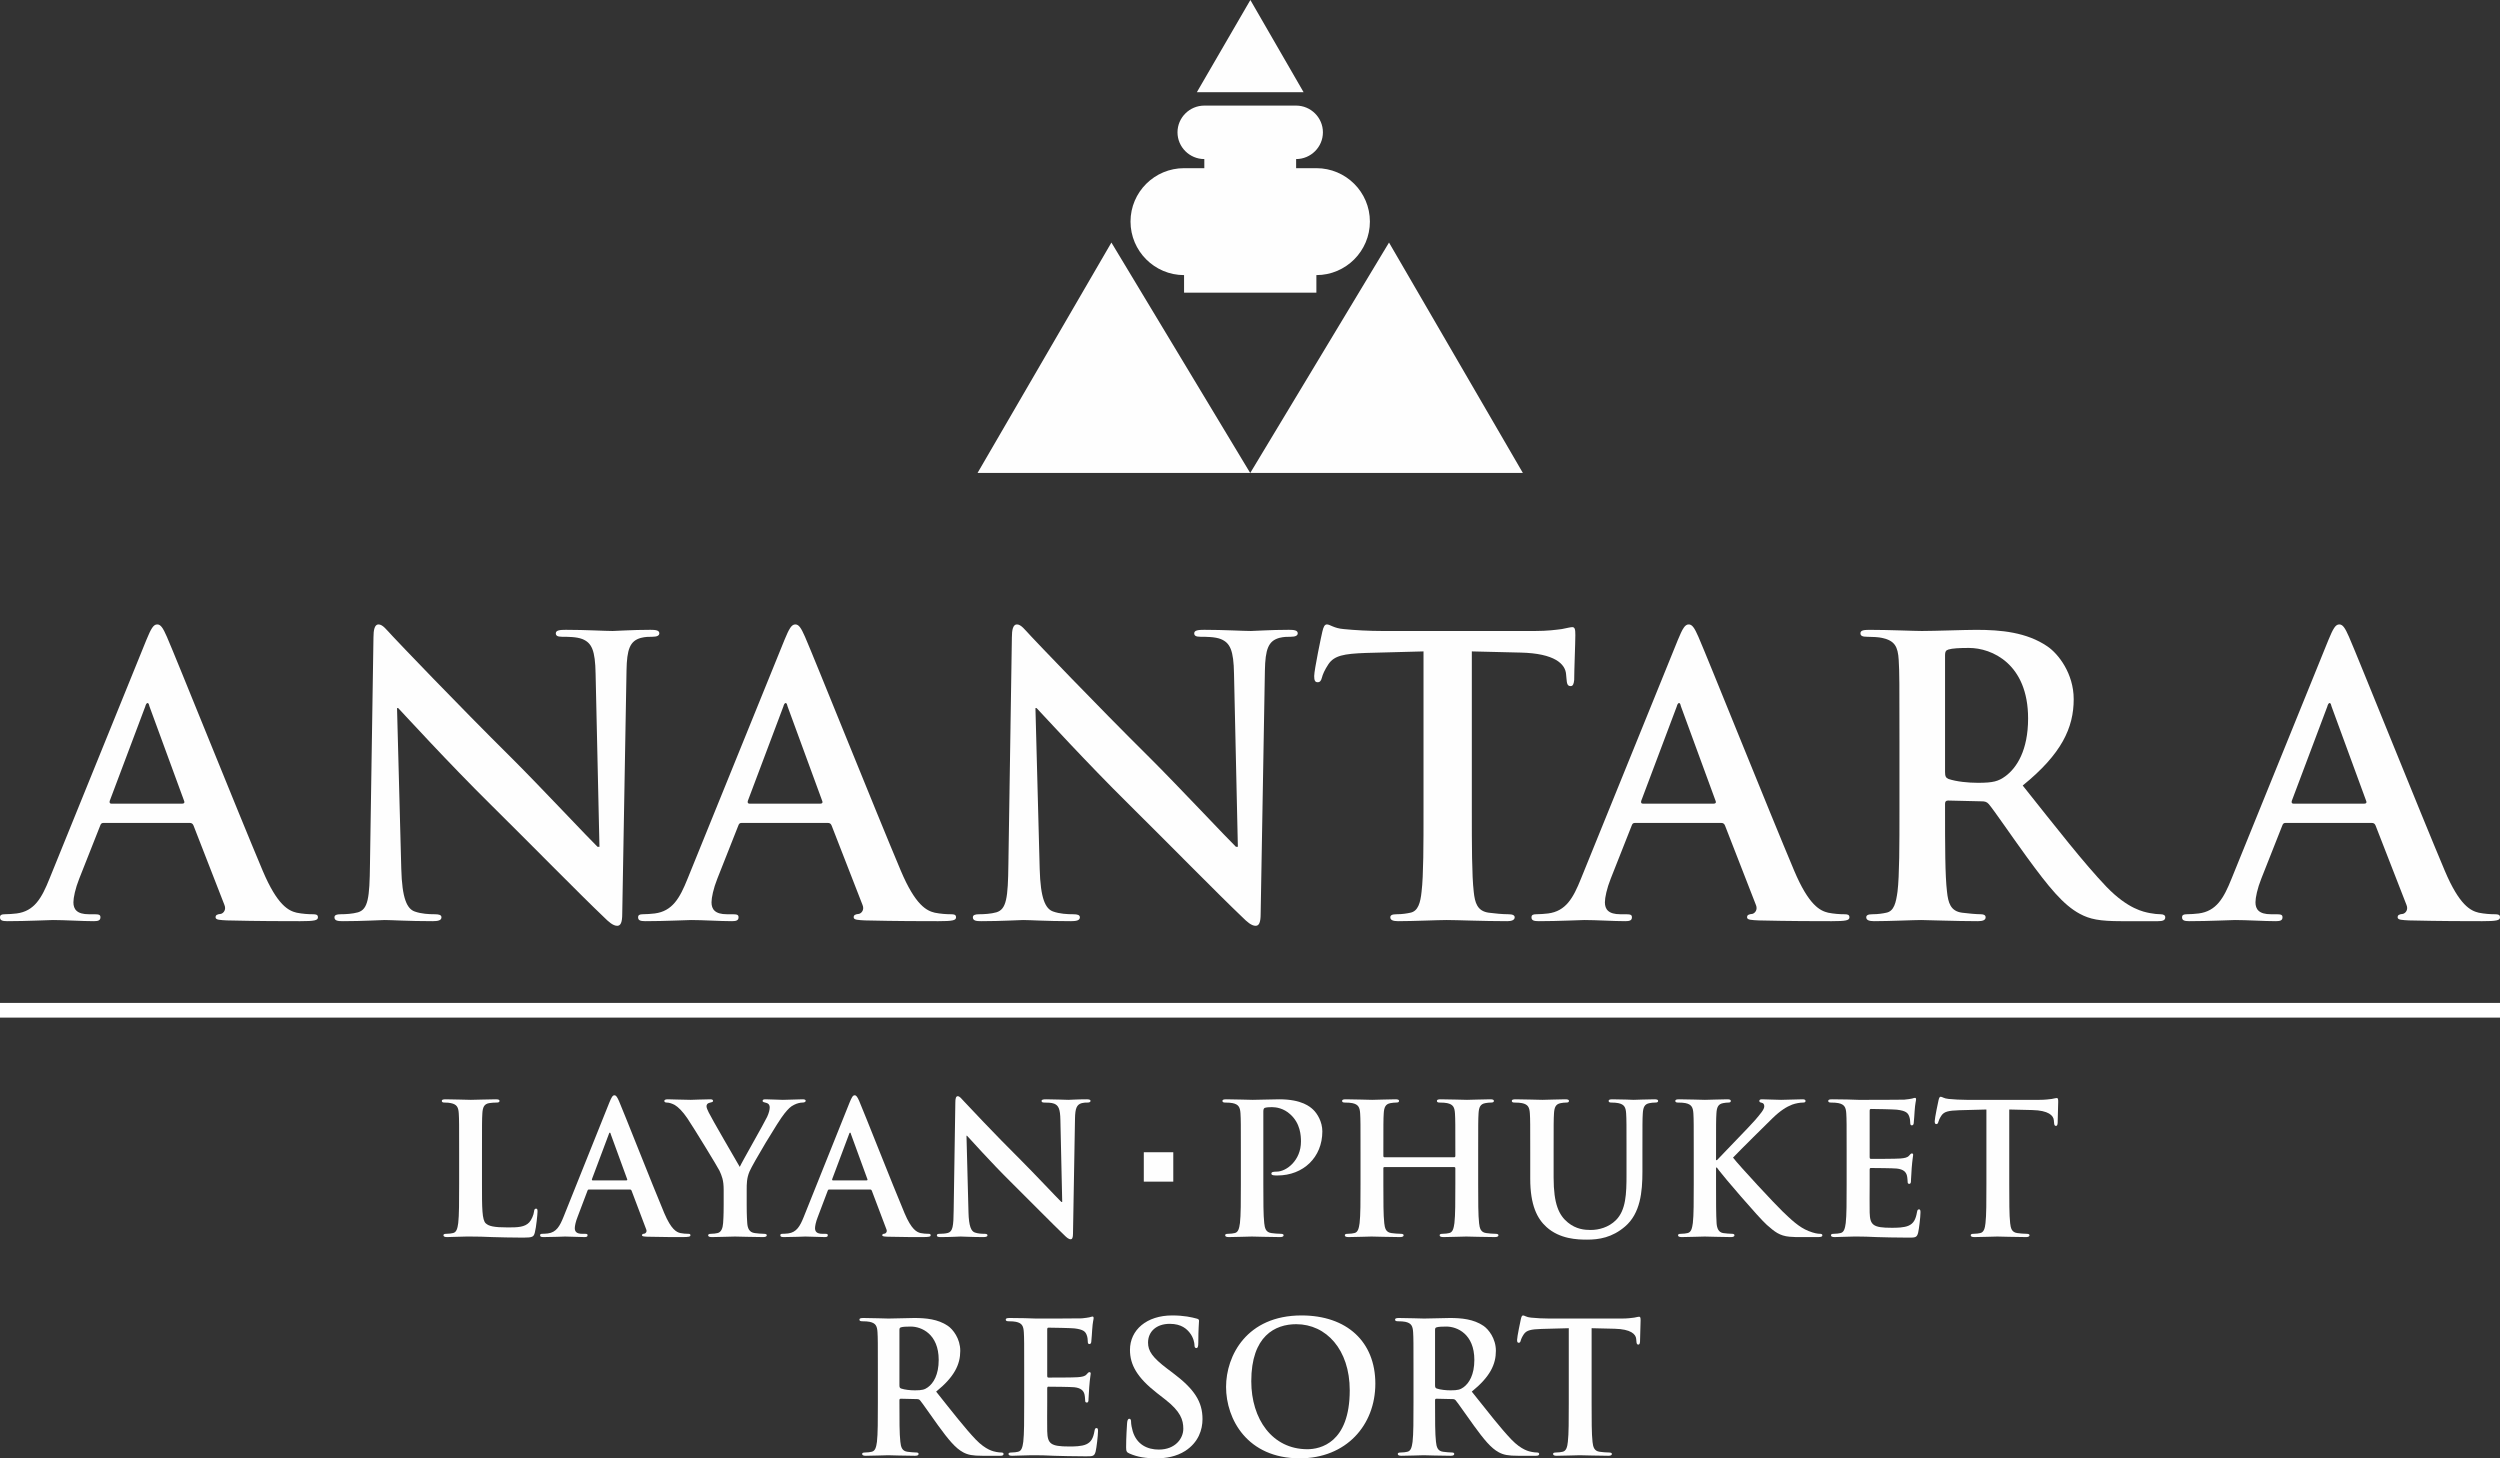 <?xml version="1.0" encoding="UTF-8"?>
<svg width="96px" height="56px" viewBox="0 0 96 56" version="1.1" xmlns="http://www.w3.org/2000/svg" xmlns:xlink="http://www.w3.org/1999/xlink">
    <rect x="0" y="0" width="96" height="56" fill="#333333" stroke="none"/>
    <title>logo/anantara</title>
    <g id="Symbols" stroke="none" stroke-width="1" fill="none" fill-rule="evenodd">
        <g id="topnav" transform="translate(-362, -9)" fill="#FEFEFE">
            <g id="logo/anantara" transform="translate(362, 9)">
                <path d="M7.002,30.86 C7.076,30.86 7.091,30.815 7.076,30.771 L5.741,27.13 C5.726,27.071 5.711,26.997 5.667,26.997 C5.622,26.997 5.593,27.071 5.578,27.13 L4.213,30.756 C4.198,30.815 4.213,30.86 4.272,30.86 L7.002,30.86 Z M3.976,31.6 C3.901,31.6 3.872,31.629 3.842,31.718 L3.041,33.745 C2.893,34.115 2.819,34.47 2.819,34.648 C2.819,34.915 2.952,35.107 3.412,35.107 L3.634,35.107 C3.812,35.107 3.857,35.136 3.857,35.225 C3.857,35.344 3.768,35.373 3.605,35.373 C3.13,35.373 2.492,35.329 2.032,35.329 C1.869,35.329 1.053,35.373 0.282,35.373 C0.089,35.373 3.22539463e-05,35.344 3.22539463e-05,35.225 C3.22539463e-05,35.136 0.059,35.107 0.178,35.107 C0.312,35.107 0.519,35.092 0.638,35.077 C1.32,34.989 1.602,34.485 1.899,33.745 L5.622,24.57 C5.8,24.141 5.889,23.978 6.038,23.978 C6.171,23.978 6.26,24.112 6.408,24.452 C6.764,25.266 9.138,31.185 10.087,33.435 C10.651,34.767 11.081,34.974 11.393,35.048 C11.615,35.092 11.838,35.107 12.016,35.107 C12.135,35.107 12.209,35.122 12.209,35.225 C12.209,35.344 12.075,35.373 11.526,35.373 C10.992,35.373 9.909,35.373 8.723,35.344 C8.456,35.329 8.278,35.329 8.278,35.225 C8.278,35.136 8.337,35.107 8.485,35.092 C8.589,35.063 8.693,34.929 8.619,34.752 L7.432,31.703 C7.402,31.629 7.358,31.6 7.284,31.6 L3.976,31.6 Z" id="Fill-1"></path>
                <path d="M15.409,33.361 C15.439,34.515 15.632,34.9 15.928,35.003 C16.18,35.092 16.462,35.107 16.7,35.107 C16.863,35.107 16.952,35.136 16.952,35.225 C16.952,35.344 16.818,35.373 16.611,35.373 C15.647,35.373 15.053,35.329 14.771,35.329 C14.638,35.329 13.94,35.373 13.169,35.373 C12.976,35.373 12.843,35.358 12.843,35.225 C12.843,35.136 12.932,35.107 13.08,35.107 C13.273,35.107 13.54,35.092 13.748,35.033 C14.133,34.915 14.193,34.485 14.207,33.198 L14.341,24.481 C14.341,24.185 14.386,23.978 14.534,23.978 C14.697,23.978 14.831,24.171 15.083,24.437 C15.261,24.63 17.516,26.997 19.681,29.143 C20.69,30.149 22.693,32.28 22.945,32.517 L23.019,32.517 L22.871,25.872 C22.856,24.97 22.723,24.689 22.366,24.541 C22.144,24.452 21.788,24.452 21.58,24.452 C21.402,24.452 21.343,24.407 21.343,24.319 C21.343,24.2 21.506,24.185 21.729,24.185 C22.5,24.185 23.212,24.23 23.524,24.23 C23.687,24.23 24.25,24.185 24.977,24.185 C25.17,24.185 25.318,24.2 25.318,24.319 C25.318,24.407 25.229,24.452 25.051,24.452 C24.903,24.452 24.784,24.452 24.606,24.496 C24.191,24.615 24.072,24.925 24.058,25.754 L23.894,35.092 C23.894,35.418 23.835,35.551 23.701,35.551 C23.538,35.551 23.36,35.388 23.197,35.225 C22.263,34.337 20.364,32.399 18.821,30.874 C17.204,29.276 15.557,27.471 15.29,27.19 L15.246,27.19 L15.409,33.361 Z" id="Fill-3"></path>
                <path d="M31.505,30.86 C31.579,30.86 31.594,30.815 31.579,30.771 L30.244,27.13 C30.229,27.071 30.214,26.997 30.17,26.997 C30.125,26.997 30.096,27.071 30.081,27.13 L28.716,30.756 C28.701,30.815 28.716,30.86 28.776,30.86 L31.505,30.86 Z M28.479,31.6 C28.405,31.6 28.375,31.629 28.345,31.718 L27.544,33.745 C27.396,34.115 27.322,34.47 27.322,34.648 C27.322,34.915 27.455,35.107 27.915,35.107 L28.138,35.107 C28.316,35.107 28.36,35.136 28.36,35.225 C28.36,35.344 28.271,35.373 28.108,35.373 C27.633,35.373 26.996,35.329 26.536,35.329 C26.372,35.329 25.556,35.373 24.785,35.373 C24.592,35.373 24.503,35.344 24.503,35.225 C24.503,35.136 24.563,35.107 24.681,35.107 C24.815,35.107 25.023,35.092 25.141,35.077 C25.824,34.989 26.105,34.485 26.402,33.745 L30.125,24.57 C30.303,24.141 30.392,23.978 30.541,23.978 C30.674,23.978 30.763,24.112 30.912,24.452 C31.268,25.266 33.641,31.185 34.591,33.435 C35.154,34.767 35.585,34.974 35.896,35.048 C36.119,35.092 36.341,35.107 36.519,35.107 C36.638,35.107 36.712,35.122 36.712,35.225 C36.712,35.344 36.578,35.373 36.03,35.373 C35.496,35.373 34.413,35.373 33.226,35.344 C32.959,35.329 32.781,35.329 32.781,35.225 C32.781,35.136 32.84,35.107 32.989,35.092 C33.092,35.063 33.196,34.929 33.122,34.752 L31.935,31.703 C31.906,31.629 31.861,31.6 31.787,31.6 L28.479,31.6 Z" id="Fill-5"></path>
                <path d="M39.924,33.361 C39.954,34.515 40.146,34.9 40.443,35.003 C40.695,35.092 40.977,35.107 41.215,35.107 C41.378,35.107 41.467,35.136 41.467,35.225 C41.467,35.344 41.333,35.373 41.126,35.373 C40.161,35.373 39.568,35.329 39.286,35.329 C39.153,35.329 38.455,35.373 37.684,35.373 C37.491,35.373 37.358,35.358 37.358,35.225 C37.358,35.136 37.447,35.107 37.595,35.107 C37.788,35.107 38.055,35.092 38.262,35.033 C38.648,34.915 38.707,34.485 38.722,33.198 L38.856,24.481 C38.856,24.185 38.9,23.978 39.049,23.978 C39.212,23.978 39.345,24.171 39.597,24.437 C39.776,24.63 42.03,26.997 44.196,29.143 C45.205,30.149 47.208,32.28 47.46,32.517 L47.534,32.517 L47.386,25.872 C47.371,24.97 47.237,24.689 46.881,24.541 C46.659,24.452 46.303,24.452 46.095,24.452 C45.917,24.452 45.858,24.407 45.858,24.319 C45.858,24.2 46.021,24.185 46.243,24.185 C47.015,24.185 47.727,24.23 48.038,24.23 C48.202,24.23 48.765,24.185 49.492,24.185 C49.685,24.185 49.833,24.2 49.833,24.319 C49.833,24.407 49.744,24.452 49.566,24.452 C49.418,24.452 49.299,24.452 49.121,24.496 C48.706,24.615 48.587,24.925 48.572,25.754 L48.409,35.092 C48.409,35.418 48.35,35.551 48.216,35.551 C48.053,35.551 47.875,35.388 47.712,35.225 C46.777,34.337 44.879,32.399 43.336,30.874 C41.719,29.276 40.072,27.471 39.805,27.19 L39.761,27.19 L39.924,33.361 Z" id="Fill-7"></path>
                <path d="M54.663,25.014 L52.453,25.073 C51.593,25.103 51.237,25.177 51.014,25.502 C50.866,25.724 50.791,25.902 50.762,26.02 C50.732,26.139 50.688,26.198 50.599,26.198 C50.495,26.198 50.465,26.124 50.465,25.961 C50.465,25.724 50.747,24.378 50.777,24.259 C50.821,24.067 50.866,23.978 50.955,23.978 C51.073,23.978 51.222,24.126 51.593,24.156 C52.023,24.2 52.587,24.23 53.076,24.23 L58.95,24.23 C59.425,24.23 59.752,24.185 59.974,24.156 C60.197,24.111 60.315,24.082 60.375,24.082 C60.478,24.082 60.493,24.171 60.493,24.393 C60.493,24.704 60.449,25.724 60.449,26.109 C60.434,26.257 60.404,26.346 60.315,26.346 C60.197,26.346 60.167,26.272 60.152,26.05 L60.137,25.887 C60.108,25.502 59.707,25.088 58.387,25.059 L56.518,25.014 L56.518,31.082 C56.518,32.443 56.518,33.612 56.592,34.249 C56.636,34.663 56.725,34.988 57.171,35.048 C57.378,35.077 57.704,35.107 57.927,35.107 C58.09,35.107 58.164,35.151 58.164,35.225 C58.164,35.329 58.046,35.373 57.882,35.373 C56.903,35.373 55.969,35.329 55.553,35.329 C55.212,35.329 54.278,35.373 53.684,35.373 C53.491,35.373 53.388,35.329 53.388,35.225 C53.388,35.151 53.447,35.107 53.625,35.107 C53.848,35.107 54.025,35.077 54.159,35.048 C54.456,34.988 54.545,34.663 54.589,34.234 C54.663,33.612 54.663,32.443 54.663,31.082 L54.663,25.014 Z" id="Fill-9"></path>
                <path d="M65.811,30.86 C65.885,30.86 65.9,30.815 65.885,30.771 L64.55,27.13 C64.535,27.071 64.52,26.997 64.476,26.997 C64.431,26.997 64.402,27.071 64.387,27.13 L63.022,30.756 C63.007,30.815 63.022,30.86 63.082,30.86 L65.811,30.86 Z M62.785,31.6 C62.711,31.6 62.681,31.629 62.651,31.718 L61.85,33.745 C61.702,34.115 61.628,34.47 61.628,34.648 C61.628,34.915 61.761,35.107 62.221,35.107 L62.444,35.107 C62.622,35.107 62.666,35.136 62.666,35.225 C62.666,35.344 62.577,35.373 62.414,35.373 C61.939,35.373 61.301,35.329 60.842,35.329 C60.678,35.329 59.862,35.373 59.091,35.373 C58.898,35.373 58.809,35.344 58.809,35.225 C58.809,35.136 58.868,35.107 58.987,35.107 C59.121,35.107 59.328,35.092 59.447,35.077 C60.129,34.989 60.411,34.485 60.708,33.745 L64.431,24.57 C64.609,24.141 64.699,23.978 64.847,23.978 C64.98,23.978 65.069,24.112 65.218,24.452 C65.574,25.266 67.947,31.185 68.897,33.435 C69.46,34.767 69.891,34.974 70.202,35.048 C70.425,35.092 70.647,35.107 70.825,35.107 C70.944,35.107 71.018,35.122 71.018,35.225 C71.018,35.344 70.884,35.373 70.336,35.373 C69.802,35.373 68.719,35.373 67.532,35.344 C67.265,35.329 67.087,35.329 67.087,35.225 C67.087,35.136 67.146,35.107 67.294,35.092 C67.398,35.063 67.502,34.929 67.428,34.752 L66.241,31.703 C66.212,31.629 66.167,31.6 66.093,31.6 L62.785,31.6 Z" id="Fill-11"></path>
                <path d="M74.69,29.646 C74.69,29.809 74.72,29.868 74.824,29.913 C75.135,30.016 75.58,30.06 75.951,30.06 C76.544,30.06 76.737,30.001 77.004,29.809 C77.449,29.483 77.879,28.803 77.879,27.589 C77.879,25.488 76.485,24.881 75.61,24.881 C75.239,24.881 74.972,24.896 74.824,24.94 C74.72,24.97 74.69,25.029 74.69,25.147 L74.69,29.646 Z M72.939,28.477 C72.939,26.228 72.939,25.813 72.91,25.34 C72.88,24.837 72.762,24.6 72.272,24.496 C72.153,24.467 71.901,24.452 71.694,24.452 C71.53,24.452 71.441,24.422 71.441,24.319 C71.441,24.215 71.545,24.186 71.768,24.186 C72.554,24.186 73.488,24.23 73.8,24.23 C74.304,24.23 75.432,24.186 75.892,24.186 C76.826,24.186 77.82,24.274 78.621,24.822 C79.036,25.103 79.63,25.858 79.63,26.849 C79.63,27.944 79.17,28.951 77.672,30.164 C78.992,31.821 80.016,33.139 80.891,34.056 C81.722,34.915 82.33,35.018 82.552,35.062 C82.715,35.092 82.849,35.107 82.968,35.107 C83.086,35.107 83.146,35.151 83.146,35.225 C83.146,35.344 83.042,35.373 82.864,35.373 L81.455,35.373 C80.624,35.373 80.253,35.299 79.867,35.092 C79.229,34.752 78.666,34.056 77.835,32.917 C77.242,32.103 76.559,31.096 76.366,30.874 C76.292,30.786 76.203,30.771 76.099,30.771 L74.809,30.741 C74.735,30.741 74.69,30.771 74.69,30.86 L74.69,31.067 C74.69,32.443 74.69,33.612 74.764,34.234 C74.809,34.663 74.898,34.989 75.343,35.048 C75.565,35.077 75.892,35.107 76.07,35.107 C76.188,35.107 76.248,35.151 76.248,35.225 C76.248,35.329 76.144,35.373 75.951,35.373 C75.091,35.373 73.993,35.329 73.77,35.329 C73.488,35.329 72.554,35.373 71.961,35.373 C71.768,35.373 71.664,35.329 71.664,35.225 C71.664,35.151 71.723,35.107 71.901,35.107 C72.124,35.107 72.302,35.077 72.435,35.048 C72.732,34.989 72.806,34.663 72.865,34.234 C72.939,33.612 72.939,32.443 72.939,31.082 L72.939,28.477 Z" id="Fill-13"></path>
                <path d="M90.793,30.86 C90.867,30.86 90.882,30.815 90.867,30.771 L89.532,27.13 C89.517,27.071 89.502,26.997 89.458,26.997 C89.413,26.997 89.384,27.071 89.369,27.13 L88.004,30.756 C87.989,30.815 88.004,30.86 88.064,30.86 L90.793,30.86 Z M87.767,31.6 C87.693,31.6 87.663,31.629 87.633,31.718 L86.832,33.745 C86.684,34.115 86.61,34.47 86.61,34.648 C86.61,34.915 86.743,35.107 87.203,35.107 L87.426,35.107 C87.604,35.107 87.648,35.136 87.648,35.225 C87.648,35.344 87.559,35.373 87.396,35.373 C86.921,35.373 86.283,35.329 85.824,35.329 C85.66,35.329 84.844,35.373 84.073,35.373 C83.88,35.373 83.791,35.344 83.791,35.225 C83.791,35.136 83.85,35.107 83.969,35.107 C84.103,35.107 84.31,35.092 84.429,35.077 C85.111,34.989 85.393,34.485 85.69,33.745 L89.413,24.57 C89.591,24.141 89.68,23.978 89.829,23.978 C89.962,23.978 90.051,24.112 90.2,24.452 C90.556,25.266 92.929,31.185 93.879,33.435 C94.442,34.767 94.873,34.974 95.184,35.048 C95.407,35.092 95.629,35.107 95.807,35.107 C95.926,35.107 96,35.122 96,35.225 C96,35.344 95.866,35.373 95.318,35.373 C94.784,35.373 93.701,35.373 92.514,35.344 C92.247,35.329 92.069,35.329 92.069,35.225 C92.069,35.136 92.128,35.107 92.276,35.092 C92.38,35.063 92.484,34.929 92.41,34.752 L91.223,31.703 C91.194,31.629 91.149,31.6 91.075,31.6 L87.767,31.6 Z" id="Fill-15"></path>
                <g id="Group" transform="translate(37.538, 0)">
                    <path d="M13.011,6.458 L13.009,6.458 L12.233,6.458 L12.233,6.108 C12.797,6.108 13.262,5.648 13.262,5.081 C13.262,4.516 12.797,4.055 12.233,4.055 L12.222,4.055 L8.718,4.055 L8.708,4.055 C8.143,4.055 7.678,4.516 7.678,5.081 C7.678,5.648 8.143,6.108 8.708,6.108 L8.708,6.458 L7.931,6.458 L7.93,6.458 C6.796,6.458 5.874,7.377 5.874,8.508 C5.874,9.641 6.796,10.564 7.93,10.564 L7.93,11.239 L7.931,11.239 L13.009,11.239 L13.011,11.239 L13.011,10.564 C14.145,10.564 15.066,9.641 15.066,8.508 C15.066,7.377 14.145,6.458 13.011,6.458" id="Fill-17"></path>
                    <polygon id="Fill-19" points="0 18.161 5.14 9.314 10.469 18.161"></polygon>
                    <polygon id="Fill-21" points="20.94 18.161 15.8 9.314 10.472 18.161"></polygon>
                    <polygon id="Fill-23" points="12.52 3.541 10.476 0 8.421 3.541"></polygon>
                </g>
                <polygon id="Fill-25" points="0 39.076 96 39.076 96 38.512 0 38.512"></polygon>
                <path d="M34.538,53.193 C34.538,53.27 34.552,53.298 34.601,53.319 C34.748,53.368 34.959,53.389 35.134,53.389 C35.415,53.389 35.506,53.361 35.632,53.27 C35.843,53.116 36.046,52.795 36.046,52.22 C36.046,51.227 35.387,50.94 34.973,50.94 C34.797,50.94 34.671,50.947 34.601,50.968 C34.552,50.982 34.538,51.01 34.538,51.066 L34.538,53.193 Z M33.71,52.641 C33.71,51.577 33.71,51.381 33.696,51.157 C33.682,50.919 33.626,50.807 33.394,50.758 C33.338,50.744 33.219,50.737 33.121,50.737 C33.043,50.737 33.001,50.723 33.001,50.674 C33.001,50.625 33.051,50.611 33.156,50.611 C33.528,50.611 33.97,50.632 34.117,50.632 C34.355,50.632 34.889,50.611 35.106,50.611 C35.548,50.611 36.018,50.653 36.397,50.912 C36.593,51.045 36.874,51.402 36.874,51.871 C36.874,52.389 36.657,52.864 35.948,53.438 C36.572,54.222 37.056,54.845 37.47,55.279 C37.863,55.685 38.151,55.734 38.256,55.755 C38.333,55.769 38.396,55.776 38.453,55.776 C38.509,55.776 38.537,55.797 38.537,55.832 C38.537,55.888 38.488,55.902 38.403,55.902 L37.737,55.902 C37.344,55.902 37.169,55.867 36.986,55.769 C36.685,55.608 36.418,55.279 36.025,54.74 C35.745,54.355 35.422,53.879 35.331,53.774 C35.296,53.732 35.253,53.725 35.204,53.725 L34.594,53.711 C34.559,53.711 34.538,53.725 34.538,53.767 L34.538,53.865 C34.538,54.516 34.538,55.069 34.573,55.363 C34.594,55.566 34.636,55.72 34.847,55.748 C34.952,55.762 35.106,55.776 35.19,55.776 C35.246,55.776 35.274,55.797 35.274,55.832 C35.274,55.881 35.225,55.902 35.134,55.902 C34.727,55.902 34.208,55.881 34.103,55.881 C33.97,55.881 33.528,55.902 33.247,55.902 C33.156,55.902 33.106,55.881 33.106,55.832 C33.106,55.797 33.135,55.776 33.219,55.776 C33.324,55.776 33.408,55.762 33.471,55.748 C33.612,55.72 33.647,55.566 33.675,55.363 C33.71,55.069 33.71,54.516 33.71,53.872 L33.71,52.641 Z" id="Fill-27"></path>
                <path d="M39.329,52.641 C39.329,51.577 39.329,51.381 39.315,51.157 C39.301,50.919 39.245,50.807 39.013,50.758 C38.957,50.744 38.838,50.737 38.74,50.737 C38.663,50.737 38.62,50.723 38.62,50.674 C38.62,50.625 38.67,50.611 38.775,50.611 C38.964,50.611 39.168,50.618 39.343,50.618 C39.525,50.625 39.687,50.632 39.785,50.632 C40.01,50.632 41.406,50.632 41.539,50.625 C41.672,50.611 41.785,50.597 41.841,50.583 C41.876,50.576 41.918,50.555 41.953,50.555 C41.988,50.555 41.995,50.583 41.995,50.618 C41.995,50.667 41.96,50.751 41.939,51.073 C41.932,51.143 41.918,51.451 41.904,51.535 C41.897,51.57 41.883,51.612 41.834,51.612 C41.785,51.612 41.771,51.577 41.771,51.514 C41.771,51.465 41.764,51.346 41.728,51.262 C41.679,51.136 41.609,51.052 41.258,51.01 C41.139,50.996 40.402,50.982 40.262,50.982 C40.227,50.982 40.213,51.003 40.213,51.052 L40.213,52.823 C40.213,52.872 40.22,52.899 40.262,52.899 C40.417,52.899 41.223,52.899 41.385,52.885 C41.553,52.872 41.658,52.851 41.721,52.78 C41.771,52.724 41.799,52.69 41.834,52.69 C41.862,52.69 41.883,52.704 41.883,52.745 C41.883,52.787 41.855,52.899 41.827,53.256 C41.82,53.396 41.799,53.676 41.799,53.725 C41.799,53.781 41.799,53.858 41.736,53.858 C41.686,53.858 41.672,53.83 41.672,53.795 C41.665,53.725 41.665,53.634 41.644,53.543 C41.609,53.403 41.511,53.298 41.251,53.27 C41.118,53.256 40.424,53.249 40.255,53.249 C40.22,53.249 40.213,53.277 40.213,53.319 L40.213,53.872 C40.213,54.11 40.206,54.754 40.213,54.957 C40.227,55.44 40.339,55.545 41.055,55.545 C41.237,55.545 41.532,55.545 41.714,55.461 C41.897,55.377 41.981,55.23 42.03,54.943 C42.044,54.866 42.058,54.838 42.107,54.838 C42.163,54.838 42.163,54.894 42.163,54.964 C42.163,55.125 42.107,55.601 42.072,55.741 C42.023,55.923 41.96,55.923 41.693,55.923 C41.167,55.923 40.781,55.909 40.48,55.902 C40.178,55.888 39.961,55.881 39.75,55.881 C39.673,55.881 39.519,55.881 39.35,55.888 C39.189,55.888 39.006,55.902 38.866,55.902 C38.775,55.902 38.726,55.881 38.726,55.832 C38.726,55.797 38.754,55.776 38.838,55.776 C38.943,55.776 39.027,55.762 39.091,55.748 C39.231,55.72 39.266,55.566 39.294,55.363 C39.329,55.069 39.329,54.516 39.329,53.872 L39.329,52.641 Z" id="Fill-28"></path>
                <path d="M43.377,55.818 C43.265,55.769 43.243,55.734 43.243,55.58 C43.243,55.195 43.272,54.775 43.279,54.663 C43.286,54.558 43.307,54.481 43.363,54.481 C43.426,54.481 43.433,54.544 43.433,54.6 C43.433,54.691 43.461,54.838 43.496,54.957 C43.65,55.475 44.064,55.664 44.499,55.664 C45.131,55.664 45.439,55.237 45.439,54.866 C45.439,54.523 45.334,54.201 44.752,53.746 L44.429,53.494 C43.657,52.892 43.391,52.402 43.391,51.836 C43.391,51.066 44.036,50.513 45.011,50.513 C45.467,50.513 45.762,50.583 45.945,50.632 C46.008,50.646 46.043,50.667 46.043,50.716 C46.043,50.807 46.015,51.01 46.015,51.556 C46.015,51.71 45.994,51.766 45.937,51.766 C45.888,51.766 45.867,51.724 45.867,51.64 C45.867,51.577 45.832,51.36 45.685,51.178 C45.58,51.045 45.376,50.835 44.92,50.835 C44.401,50.835 44.085,51.136 44.085,51.556 C44.085,51.878 44.247,52.123 44.829,52.564 L45.025,52.711 C45.874,53.347 46.176,53.83 46.176,54.495 C46.176,54.901 46.022,55.384 45.517,55.713 C45.166,55.937 44.773,56 44.401,56 C43.994,56 43.679,55.951 43.377,55.818" id="Fill-29"></path>
                <path d="M51.83,53.389 C51.83,51.822 50.925,50.849 49.775,50.849 C48.968,50.849 48.049,51.297 48.049,53.039 C48.049,54.495 48.856,55.65 50.203,55.65 C50.694,55.65 51.83,55.412 51.83,53.389 M47.081,53.257 C47.081,52.06 47.873,50.513 49.978,50.513 C51.725,50.513 52.813,51.528 52.813,53.131 C52.813,54.733 51.69,56 49.908,56 C47.895,56 47.081,54.495 47.081,53.257" id="Fill-30"></path>
                <path d="M55.106,53.193 C55.106,53.27 55.12,53.298 55.169,53.319 C55.317,53.368 55.527,53.389 55.703,53.389 C55.983,53.389 56.074,53.361 56.201,53.27 C56.411,53.116 56.615,52.795 56.615,52.22 C56.615,51.227 55.955,50.94 55.541,50.94 C55.366,50.94 55.24,50.947 55.169,50.968 C55.12,50.982 55.106,51.01 55.106,51.066 L55.106,53.193 Z M54.278,52.641 C54.278,51.577 54.278,51.381 54.264,51.157 C54.25,50.919 54.194,50.807 53.963,50.758 C53.906,50.744 53.787,50.737 53.689,50.737 C53.612,50.737 53.57,50.723 53.57,50.674 C53.57,50.625 53.619,50.611 53.724,50.611 C54.096,50.611 54.538,50.632 54.685,50.632 C54.924,50.632 55.457,50.611 55.674,50.611 C56.117,50.611 56.586,50.653 56.965,50.912 C57.162,51.045 57.442,51.402 57.442,51.871 C57.442,52.389 57.225,52.864 56.516,53.438 C57.141,54.222 57.625,54.845 58.039,55.279 C58.432,55.685 58.719,55.734 58.825,55.755 C58.902,55.769 58.965,55.776 59.021,55.776 C59.077,55.776 59.105,55.797 59.105,55.832 C59.105,55.888 59.056,55.902 58.972,55.902 L58.305,55.902 C57.912,55.902 57.737,55.867 57.555,55.769 C57.253,55.608 56.986,55.279 56.594,54.74 C56.313,54.355 55.99,53.879 55.899,53.774 C55.864,53.732 55.822,53.725 55.773,53.725 L55.162,53.711 C55.127,53.711 55.106,53.725 55.106,53.767 L55.106,53.865 C55.106,54.516 55.106,55.069 55.141,55.363 C55.162,55.566 55.204,55.72 55.415,55.748 C55.52,55.762 55.674,55.776 55.759,55.776 C55.815,55.776 55.843,55.797 55.843,55.832 C55.843,55.881 55.794,55.902 55.703,55.902 C55.296,55.902 54.777,55.881 54.671,55.881 C54.538,55.881 54.096,55.902 53.815,55.902 C53.724,55.902 53.675,55.881 53.675,55.832 C53.675,55.797 53.703,55.776 53.787,55.776 C53.892,55.776 53.977,55.762 54.04,55.748 C54.18,55.72 54.215,55.566 54.243,55.363 C54.278,55.069 54.278,54.516 54.278,53.872 L54.278,52.641 Z" id="Fill-31"></path>
                <path d="M60.241,51.003 L59.196,51.031 C58.789,51.045 58.621,51.08 58.515,51.234 C58.445,51.339 58.41,51.423 58.396,51.479 C58.382,51.535 58.361,51.563 58.319,51.563 C58.27,51.563 58.256,51.528 58.256,51.451 C58.256,51.339 58.389,50.702 58.403,50.646 C58.424,50.555 58.445,50.513 58.487,50.513 C58.544,50.513 58.614,50.583 58.789,50.597 C58.992,50.618 59.259,50.632 59.491,50.632 L62.269,50.632 C62.493,50.632 62.648,50.611 62.753,50.597 C62.858,50.576 62.914,50.562 62.942,50.562 C62.992,50.562 62.999,50.604 62.999,50.709 C62.999,50.856 62.977,51.339 62.977,51.521 C62.97,51.591 62.956,51.633 62.914,51.633 C62.858,51.633 62.844,51.598 62.837,51.493 L62.83,51.416 C62.816,51.234 62.627,51.038 62.002,51.024 L61.118,51.003 L61.118,53.872 C61.118,54.516 61.118,55.069 61.153,55.37 C61.174,55.566 61.217,55.72 61.427,55.748 C61.525,55.762 61.68,55.776 61.785,55.776 C61.862,55.776 61.897,55.797 61.897,55.832 C61.897,55.881 61.841,55.902 61.764,55.902 C61.301,55.902 60.859,55.881 60.662,55.881 C60.501,55.881 60.059,55.902 59.778,55.902 C59.687,55.902 59.638,55.881 59.638,55.832 C59.638,55.797 59.666,55.776 59.75,55.776 C59.855,55.776 59.94,55.762 60.003,55.748 C60.143,55.72 60.185,55.566 60.206,55.363 C60.241,55.069 60.241,54.516 60.241,53.872 L60.241,51.003 Z" id="Fill-32"></path>
                <path d="M18.508,45.474 C18.508,46.37 18.508,46.853 18.656,46.979 C18.775,47.084 18.957,47.133 19.504,47.133 C19.876,47.133 20.15,47.126 20.325,46.937 C20.409,46.846 20.494,46.65 20.508,46.517 C20.515,46.454 20.529,46.412 20.585,46.412 C20.634,46.412 20.641,46.447 20.641,46.531 C20.641,46.608 20.592,47.133 20.536,47.336 C20.494,47.49 20.459,47.525 20.094,47.525 C19.589,47.525 19.224,47.511 18.908,47.504 C18.592,47.49 18.34,47.483 18.052,47.483 C17.975,47.483 17.821,47.483 17.652,47.49 C17.491,47.49 17.308,47.504 17.168,47.504 C17.077,47.504 17.028,47.483 17.028,47.434 C17.028,47.399 17.056,47.378 17.14,47.378 C17.245,47.378 17.329,47.364 17.393,47.35 C17.533,47.322 17.568,47.168 17.596,46.965 C17.631,46.671 17.631,46.118 17.631,45.474 L17.631,44.242 C17.631,43.179 17.631,42.983 17.617,42.759 C17.603,42.521 17.547,42.409 17.315,42.36 C17.259,42.346 17.175,42.339 17.084,42.339 C17.007,42.339 16.965,42.325 16.965,42.276 C16.965,42.227 17.014,42.213 17.119,42.213 C17.449,42.213 17.891,42.234 18.08,42.234 C18.249,42.234 18.761,42.213 19.034,42.213 C19.133,42.213 19.182,42.227 19.182,42.276 C19.182,42.325 19.14,42.339 19.055,42.339 C18.978,42.339 18.866,42.346 18.782,42.36 C18.592,42.395 18.536,42.514 18.522,42.759 C18.508,42.983 18.508,43.179 18.508,44.242 L18.508,45.474 Z" id="Fill-33"></path>
                <path d="M24.05,45.327 C24.085,45.327 24.092,45.306 24.085,45.285 L23.454,43.556 C23.447,43.528 23.44,43.494 23.419,43.494 C23.398,43.494 23.384,43.528 23.377,43.556 L22.731,45.278 C22.724,45.306 22.731,45.327 22.759,45.327 L24.05,45.327 Z M22.619,45.677 C22.584,45.677 22.57,45.691 22.556,45.733 L22.177,46.734 C22.107,46.909 22.072,47.077 22.072,47.161 C22.072,47.287 22.135,47.378 22.352,47.378 L22.458,47.378 C22.542,47.378 22.563,47.392 22.563,47.434 C22.563,47.49 22.521,47.504 22.444,47.504 C22.219,47.504 21.917,47.483 21.7,47.483 C21.623,47.483 21.237,47.504 20.872,47.504 C20.781,47.504 20.739,47.49 20.739,47.434 C20.739,47.392 20.767,47.378 20.823,47.378 C20.886,47.378 20.984,47.371 21.04,47.364 C21.363,47.322 21.496,47.084 21.637,46.734 L23.398,42.339 C23.482,42.136 23.524,42.059 23.594,42.059 C23.657,42.059 23.699,42.122 23.77,42.283 C23.938,42.668 25.061,45.523 25.509,46.587 C25.776,47.217 25.979,47.315 26.127,47.35 C26.232,47.371 26.337,47.378 26.421,47.378 C26.478,47.378 26.513,47.385 26.513,47.434 C26.513,47.49 26.45,47.504 26.19,47.504 C25.937,47.504 25.425,47.504 24.864,47.49 C24.738,47.483 24.653,47.483 24.653,47.434 C24.653,47.392 24.682,47.378 24.752,47.371 C24.801,47.357 24.85,47.294 24.815,47.21 L24.254,45.726 C24.24,45.691 24.219,45.677 24.184,45.677 L22.619,45.677 Z" id="Fill-34"></path>
                <path d="M27.789,45.691 C27.789,45.313 27.719,45.159 27.628,44.956 C27.579,44.844 26.639,43.305 26.393,42.941 C26.218,42.682 26.042,42.507 25.909,42.43 C25.818,42.381 25.699,42.339 25.614,42.339 C25.558,42.339 25.509,42.325 25.509,42.276 C25.509,42.234 25.558,42.213 25.642,42.213 C25.769,42.213 26.295,42.234 26.526,42.234 C26.674,42.234 26.961,42.213 27.277,42.213 C27.347,42.213 27.382,42.234 27.382,42.276 C27.382,42.318 27.333,42.325 27.228,42.353 C27.165,42.367 27.13,42.423 27.13,42.479 C27.13,42.535 27.165,42.619 27.214,42.717 C27.312,42.927 28.294,44.614 28.407,44.809 C28.477,44.642 29.361,43.102 29.459,42.885 C29.529,42.731 29.557,42.612 29.557,42.521 C29.557,42.451 29.529,42.374 29.41,42.346 C29.347,42.332 29.284,42.318 29.284,42.276 C29.284,42.227 29.319,42.213 29.403,42.213 C29.634,42.213 29.859,42.234 30.062,42.234 C30.217,42.234 30.68,42.213 30.813,42.213 C30.89,42.213 30.939,42.227 30.939,42.269 C30.939,42.318 30.883,42.339 30.806,42.339 C30.736,42.339 30.602,42.367 30.497,42.423 C30.35,42.493 30.273,42.577 30.118,42.766 C29.887,43.046 28.905,44.69 28.779,44.991 C28.673,45.243 28.673,45.46 28.673,45.691 L28.673,46.265 C28.673,46.377 28.673,46.671 28.694,46.965 C28.708,47.168 28.771,47.322 28.982,47.35 C29.08,47.364 29.234,47.378 29.333,47.378 C29.41,47.378 29.445,47.399 29.445,47.434 C29.445,47.483 29.389,47.504 29.298,47.504 C28.856,47.504 28.414,47.483 28.224,47.483 C28.049,47.483 27.607,47.504 27.347,47.504 C27.249,47.504 27.193,47.49 27.193,47.434 C27.193,47.399 27.228,47.378 27.305,47.378 C27.403,47.378 27.488,47.364 27.551,47.35 C27.691,47.322 27.754,47.168 27.768,46.965 C27.789,46.671 27.789,46.377 27.789,46.265 L27.789,45.691 Z" id="Fill-35"></path>
                <path d="M33.275,45.327 C33.31,45.327 33.317,45.306 33.31,45.285 L32.679,43.556 C32.672,43.528 32.665,43.494 32.644,43.494 C32.623,43.494 32.609,43.528 32.602,43.556 L31.956,45.278 C31.949,45.306 31.956,45.327 31.984,45.327 L33.275,45.327 Z M31.844,45.677 C31.809,45.677 31.795,45.691 31.781,45.733 L31.402,46.734 C31.332,46.909 31.297,47.077 31.297,47.161 C31.297,47.287 31.36,47.378 31.578,47.378 L31.683,47.378 C31.767,47.378 31.788,47.392 31.788,47.434 C31.788,47.49 31.746,47.504 31.669,47.504 C31.444,47.504 31.142,47.483 30.925,47.483 C30.848,47.483 30.462,47.504 30.097,47.504 C30.006,47.504 29.964,47.49 29.964,47.434 C29.964,47.392 29.992,47.378 30.048,47.378 C30.111,47.378 30.209,47.371 30.266,47.364 C30.588,47.322 30.722,47.084 30.862,46.734 L32.623,42.339 C32.707,42.136 32.749,42.059 32.819,42.059 C32.882,42.059 32.925,42.122 32.995,42.283 C33.163,42.668 34.286,45.523 34.735,46.587 C35.001,47.217 35.205,47.315 35.352,47.35 C35.457,47.371 35.562,47.378 35.647,47.378 C35.703,47.378 35.738,47.385 35.738,47.434 C35.738,47.49 35.675,47.504 35.415,47.504 C35.162,47.504 34.65,47.504 34.089,47.49 C33.963,47.483 33.879,47.483 33.879,47.434 C33.879,47.392 33.907,47.378 33.977,47.371 C34.026,47.357 34.075,47.294 34.04,47.21 L33.479,45.726 C33.465,45.691 33.444,45.677 33.409,45.677 L31.844,45.677 Z" id="Fill-36"></path>
                <path d="M37.19,46.552 C37.204,47.098 37.295,47.28 37.435,47.329 C37.555,47.371 37.688,47.378 37.8,47.378 C37.877,47.378 37.919,47.392 37.919,47.434 C37.919,47.49 37.856,47.504 37.758,47.504 C37.302,47.504 37.021,47.483 36.888,47.483 C36.825,47.483 36.495,47.504 36.13,47.504 C36.039,47.504 35.976,47.497 35.976,47.434 C35.976,47.392 36.018,47.378 36.088,47.378 C36.179,47.378 36.306,47.371 36.404,47.343 C36.586,47.287 36.615,47.084 36.621,46.475 L36.685,42.332 C36.685,42.192 36.706,42.094 36.776,42.094 C36.853,42.094 36.916,42.185 37.035,42.311 C37.12,42.402 38.186,43.543 39.21,44.558 C39.687,45.033 40.634,46.041 40.754,46.153 L40.789,46.153 L40.719,43.011 C40.712,42.584 40.649,42.451 40.48,42.381 C40.375,42.339 40.206,42.339 40.108,42.339 C40.024,42.339 39.996,42.318 39.996,42.276 C39.996,42.22 40.073,42.213 40.178,42.213 C40.543,42.213 40.88,42.234 41.027,42.234 C41.104,42.234 41.371,42.213 41.715,42.213 C41.806,42.213 41.876,42.22 41.876,42.276 C41.876,42.318 41.834,42.339 41.75,42.339 C41.68,42.339 41.624,42.339 41.54,42.36 C41.343,42.416 41.287,42.563 41.28,42.955 L41.203,47.371 C41.203,47.525 41.175,47.588 41.112,47.588 C41.034,47.588 40.95,47.511 40.873,47.434 C40.431,47.014 39.533,46.097 38.803,45.376 C38.039,44.62 37.26,43.746 37.134,43.613 L37.113,43.613 L37.19,46.552 Z" id="Fill-37"></path>
                <path d="M47.649,44.242 C47.649,43.179 47.649,42.983 47.635,42.759 C47.621,42.521 47.565,42.409 47.333,42.36 C47.277,42.346 47.158,42.339 47.06,42.339 C46.983,42.339 46.941,42.325 46.941,42.276 C46.941,42.227 46.99,42.213 47.095,42.213 C47.467,42.213 47.909,42.234 48.105,42.234 C48.393,42.234 48.8,42.213 49.122,42.213 C49.999,42.213 50.315,42.507 50.427,42.612 C50.582,42.759 50.778,43.074 50.778,43.445 C50.778,44.439 50.048,45.138 49.052,45.138 C49.017,45.138 48.94,45.138 48.905,45.131 C48.87,45.124 48.821,45.117 48.821,45.068 C48.821,45.012 48.87,44.991 49.017,44.991 C49.41,44.991 49.957,44.55 49.957,43.837 C49.957,43.606 49.936,43.137 49.543,42.787 C49.291,42.556 49.003,42.514 48.842,42.514 C48.737,42.514 48.631,42.521 48.568,42.542 C48.533,42.556 48.512,42.598 48.512,42.675 L48.512,45.474 C48.512,46.118 48.512,46.671 48.547,46.972 C48.568,47.168 48.61,47.322 48.821,47.35 C48.919,47.364 49.073,47.378 49.179,47.378 C49.256,47.378 49.291,47.399 49.291,47.434 C49.291,47.483 49.235,47.504 49.158,47.504 C48.694,47.504 48.252,47.483 48.07,47.483 C47.909,47.483 47.467,47.504 47.186,47.504 C47.095,47.504 47.046,47.483 47.046,47.434 C47.046,47.399 47.074,47.378 47.158,47.378 C47.263,47.378 47.347,47.364 47.411,47.35 C47.551,47.322 47.586,47.168 47.614,46.965 C47.649,46.671 47.649,46.118 47.649,45.474 L47.649,44.242 Z" id="Fill-38"></path>
                <path d="M55.843,44.439 C55.864,44.439 55.885,44.424 55.885,44.389 L55.885,44.242 C55.885,43.179 55.885,42.983 55.871,42.759 C55.857,42.521 55.801,42.409 55.57,42.36 C55.514,42.346 55.394,42.339 55.296,42.339 C55.219,42.339 55.177,42.325 55.177,42.276 C55.177,42.227 55.226,42.213 55.324,42.213 C55.703,42.213 56.145,42.234 56.334,42.234 C56.503,42.234 56.945,42.213 57.218,42.213 C57.317,42.213 57.366,42.227 57.366,42.276 C57.366,42.325 57.323,42.339 57.239,42.339 C57.183,42.339 57.12,42.346 57.036,42.36 C56.846,42.395 56.79,42.514 56.776,42.759 C56.762,42.983 56.762,43.179 56.762,44.242 L56.762,45.474 C56.762,46.118 56.762,46.671 56.797,46.972 C56.818,47.168 56.86,47.322 57.071,47.35 C57.169,47.364 57.323,47.378 57.429,47.378 C57.506,47.378 57.541,47.399 57.541,47.434 C57.541,47.483 57.485,47.504 57.401,47.504 C56.945,47.504 56.503,47.483 56.306,47.483 C56.145,47.483 55.703,47.504 55.429,47.504 C55.331,47.504 55.282,47.483 55.282,47.434 C55.282,47.399 55.31,47.378 55.394,47.378 C55.5,47.378 55.584,47.364 55.647,47.35 C55.787,47.322 55.822,47.168 55.85,46.965 C55.885,46.671 55.885,46.118 55.885,45.474 L55.885,44.858 C55.885,44.83 55.864,44.816 55.843,44.816 L53.163,44.816 C53.142,44.816 53.121,44.824 53.121,44.858 L53.121,45.474 C53.121,46.118 53.121,46.671 53.156,46.972 C53.177,47.168 53.219,47.322 53.43,47.35 C53.528,47.364 53.682,47.378 53.788,47.378 C53.865,47.378 53.9,47.399 53.9,47.434 C53.9,47.483 53.844,47.504 53.76,47.504 C53.304,47.504 52.862,47.483 52.665,47.483 C52.504,47.483 52.062,47.504 51.781,47.504 C51.69,47.504 51.641,47.483 51.641,47.434 C51.641,47.399 51.669,47.378 51.753,47.378 C51.858,47.378 51.943,47.364 52.006,47.35 C52.146,47.322 52.181,47.168 52.209,46.965 C52.244,46.671 52.244,46.118 52.244,45.474 L52.244,44.242 C52.244,43.179 52.244,42.983 52.23,42.759 C52.216,42.521 52.16,42.409 51.929,42.36 C51.872,42.346 51.753,42.339 51.655,42.339 C51.578,42.339 51.536,42.325 51.536,42.276 C51.536,42.227 51.585,42.213 51.683,42.213 C52.062,42.213 52.504,42.234 52.693,42.234 C52.862,42.234 53.304,42.213 53.577,42.213 C53.675,42.213 53.724,42.227 53.724,42.276 C53.724,42.325 53.682,42.339 53.598,42.339 C53.542,42.339 53.479,42.346 53.395,42.36 C53.205,42.395 53.149,42.514 53.135,42.759 C53.121,42.983 53.121,43.179 53.121,44.242 L53.121,44.389 C53.121,44.424 53.142,44.439 53.163,44.439 L55.843,44.439 Z" id="Fill-39"></path>
                <path d="M58.761,44.242 C58.761,43.179 58.761,42.983 58.747,42.759 C58.733,42.521 58.677,42.409 58.445,42.36 C58.389,42.346 58.27,42.339 58.172,42.339 C58.095,42.339 58.053,42.325 58.053,42.276 C58.053,42.227 58.102,42.213 58.207,42.213 C58.579,42.213 59.021,42.234 59.231,42.234 C59.4,42.234 59.842,42.213 60.094,42.213 C60.199,42.213 60.249,42.227 60.249,42.276 C60.249,42.325 60.206,42.339 60.136,42.339 C60.059,42.339 60.017,42.346 59.933,42.36 C59.743,42.395 59.687,42.514 59.673,42.759 C59.659,42.983 59.659,43.179 59.659,44.242 L59.659,45.222 C59.659,46.237 59.863,46.664 60.206,46.944 C60.522,47.203 60.845,47.231 61.083,47.231 C61.392,47.231 61.771,47.133 62.052,46.853 C62.437,46.468 62.458,45.838 62.458,45.117 L62.458,44.242 C62.458,43.179 62.458,42.983 62.444,42.759 C62.43,42.521 62.374,42.409 62.143,42.36 C62.087,42.346 61.967,42.339 61.89,42.339 C61.813,42.339 61.771,42.325 61.771,42.276 C61.771,42.227 61.82,42.213 61.918,42.213 C62.276,42.213 62.718,42.234 62.725,42.234 C62.809,42.234 63.251,42.213 63.525,42.213 C63.623,42.213 63.672,42.227 63.672,42.276 C63.672,42.325 63.63,42.339 63.546,42.339 C63.469,42.339 63.427,42.346 63.342,42.36 C63.153,42.395 63.097,42.514 63.083,42.759 C63.069,42.983 63.069,43.179 63.069,44.242 L63.069,44.991 C63.069,45.768 62.992,46.594 62.402,47.098 C61.904,47.525 61.399,47.602 60.943,47.602 C60.571,47.602 59.898,47.581 59.386,47.119 C59.028,46.797 58.761,46.279 58.761,45.264 L58.761,44.242 Z" id="Fill-40"></path>
                <path d="M65.896,44.55 L65.931,44.55 C66.169,44.292 67.194,43.249 67.397,43.011 C67.593,42.78 67.748,42.605 67.748,42.486 C67.748,42.409 67.72,42.36 67.649,42.346 C67.586,42.332 67.558,42.318 67.558,42.276 C67.558,42.227 67.593,42.213 67.671,42.213 C67.818,42.213 68.204,42.234 68.393,42.234 C68.611,42.234 68.997,42.213 69.214,42.213 C69.284,42.213 69.333,42.227 69.333,42.276 C69.333,42.325 69.298,42.339 69.228,42.339 C69.13,42.339 68.954,42.367 68.821,42.416 C68.604,42.5 68.365,42.647 68.063,42.941 C67.846,43.151 66.787,44.2 66.548,44.452 C66.801,44.781 68.176,46.258 68.449,46.517 C68.758,46.811 69.074,47.126 69.453,47.273 C69.663,47.357 69.803,47.378 69.888,47.378 C69.937,47.378 69.979,47.392 69.979,47.434 C69.979,47.483 69.944,47.504 69.81,47.504 L69.2,47.504 C68.99,47.504 68.863,47.504 68.716,47.49 C68.337,47.455 68.148,47.301 67.846,47.035 C67.537,46.762 66.155,45.145 66.008,44.942 L65.931,44.837 L65.896,44.837 L65.896,45.474 C65.896,46.118 65.896,46.671 65.917,46.972 C65.931,47.168 65.994,47.322 66.169,47.35 C66.268,47.364 66.422,47.378 66.513,47.378 C66.569,47.378 66.604,47.399 66.604,47.434 C66.604,47.483 66.548,47.504 66.471,47.504 C66.078,47.504 65.636,47.483 65.461,47.483 C65.299,47.483 64.857,47.504 64.577,47.504 C64.486,47.504 64.436,47.483 64.436,47.434 C64.436,47.399 64.464,47.378 64.549,47.378 C64.654,47.378 64.738,47.364 64.801,47.35 C64.941,47.322 64.977,47.168 65.005,46.965 C65.04,46.671 65.04,46.118 65.04,45.474 L65.04,44.242 C65.04,43.179 65.04,42.983 65.026,42.759 C65.012,42.521 64.955,42.409 64.724,42.36 C64.668,42.346 64.549,42.339 64.45,42.339 C64.373,42.339 64.331,42.325 64.331,42.276 C64.331,42.227 64.38,42.213 64.486,42.213 C64.857,42.213 65.299,42.234 65.468,42.234 C65.636,42.234 66.078,42.213 66.317,42.213 C66.415,42.213 66.464,42.227 66.464,42.276 C66.464,42.325 66.422,42.339 66.366,42.339 C66.295,42.339 66.254,42.346 66.169,42.36 C65.98,42.395 65.924,42.514 65.91,42.759 C65.896,42.983 65.896,43.179 65.896,44.242 L65.896,44.55 Z" id="Fill-41"></path>
                <path d="M70.911,44.242 C70.911,43.179 70.911,42.983 70.897,42.759 C70.883,42.521 70.827,42.409 70.596,42.36 C70.54,42.346 70.42,42.339 70.322,42.339 C70.245,42.339 70.203,42.325 70.203,42.276 C70.203,42.227 70.252,42.213 70.357,42.213 C70.547,42.213 70.75,42.22 70.926,42.22 C71.108,42.227 71.269,42.234 71.368,42.234 C71.592,42.234 72.988,42.234 73.122,42.227 C73.255,42.213 73.367,42.199 73.423,42.185 C73.458,42.178 73.5,42.157 73.535,42.157 C73.571,42.157 73.577,42.185 73.577,42.22 C73.577,42.269 73.542,42.353 73.521,42.675 C73.514,42.745 73.5,43.053 73.486,43.137 C73.479,43.172 73.465,43.214 73.416,43.214 C73.367,43.214 73.353,43.179 73.353,43.116 C73.353,43.067 73.346,42.948 73.311,42.864 C73.262,42.738 73.192,42.654 72.841,42.612 C72.722,42.598 71.985,42.584 71.845,42.584 C71.809,42.584 71.795,42.605 71.795,42.654 L71.795,44.424 C71.795,44.473 71.803,44.501 71.845,44.501 C71.999,44.501 72.806,44.501 72.967,44.487 C73.136,44.473 73.241,44.452 73.304,44.382 C73.353,44.326 73.381,44.292 73.416,44.292 C73.444,44.292 73.465,44.306 73.465,44.347 C73.465,44.389 73.437,44.501 73.409,44.858 C73.402,44.998 73.381,45.278 73.381,45.327 C73.381,45.383 73.381,45.46 73.318,45.46 C73.269,45.46 73.255,45.432 73.255,45.397 C73.248,45.327 73.248,45.236 73.227,45.145 C73.192,45.005 73.093,44.9 72.834,44.872 C72.7,44.858 72.006,44.851 71.838,44.851 C71.803,44.851 71.795,44.879 71.795,44.922 L71.795,45.474 C71.795,45.712 71.788,46.356 71.795,46.559 C71.809,47.042 71.922,47.147 72.637,47.147 C72.82,47.147 73.114,47.147 73.297,47.063 C73.479,46.979 73.563,46.832 73.613,46.545 C73.627,46.468 73.641,46.44 73.69,46.44 C73.746,46.44 73.746,46.496 73.746,46.566 C73.746,46.727 73.69,47.203 73.655,47.343 C73.606,47.525 73.542,47.525 73.276,47.525 C72.75,47.525 72.364,47.511 72.062,47.504 C71.76,47.49 71.543,47.483 71.332,47.483 C71.255,47.483 71.101,47.483 70.933,47.49 C70.771,47.49 70.589,47.504 70.448,47.504 C70.357,47.504 70.308,47.483 70.308,47.434 C70.308,47.399 70.336,47.378 70.42,47.378 C70.526,47.378 70.61,47.364 70.673,47.35 C70.813,47.322 70.848,47.168 70.876,46.965 C70.911,46.671 70.911,46.118 70.911,45.474 L70.911,44.242 Z" id="Fill-42"></path>
                <path d="M76.278,42.605 L75.233,42.633 C74.826,42.647 74.658,42.682 74.552,42.836 C74.482,42.941 74.447,43.025 74.433,43.081 C74.419,43.137 74.398,43.165 74.356,43.165 C74.307,43.165 74.293,43.13 74.293,43.053 C74.293,42.941 74.426,42.304 74.44,42.248 C74.461,42.157 74.482,42.115 74.524,42.115 C74.58,42.115 74.65,42.185 74.826,42.199 C75.029,42.22 75.296,42.234 75.527,42.234 L78.306,42.234 C78.53,42.234 78.684,42.213 78.79,42.199 C78.895,42.178 78.951,42.164 78.979,42.164 C79.028,42.164 79.035,42.206 79.035,42.311 C79.035,42.458 79.014,42.941 79.014,43.123 C79.007,43.193 78.993,43.235 78.951,43.235 C78.895,43.235 78.881,43.2 78.874,43.095 L78.867,43.018 C78.853,42.836 78.663,42.64 78.039,42.626 L77.155,42.605 L77.155,45.474 C77.155,46.118 77.155,46.671 77.19,46.972 C77.211,47.168 77.253,47.322 77.464,47.35 C77.562,47.364 77.716,47.378 77.821,47.378 C77.899,47.378 77.934,47.399 77.934,47.434 C77.934,47.483 77.878,47.504 77.801,47.504 C77.337,47.504 76.895,47.483 76.699,47.483 C76.538,47.483 76.096,47.504 75.815,47.504 C75.724,47.504 75.675,47.483 75.675,47.434 C75.675,47.399 75.703,47.378 75.787,47.378 C75.892,47.378 75.976,47.364 76.04,47.35 C76.18,47.322 76.222,47.168 76.243,46.965 C76.278,46.671 76.278,46.118 76.278,45.474 L76.278,42.605 Z" id="Fill-43"></path>
                <polygon id="Fill-44" points="43.922 45.375 45.054 45.375 45.054 44.246 43.922 44.246"></polygon>
            </g>
        </g>
    </g>
</svg>